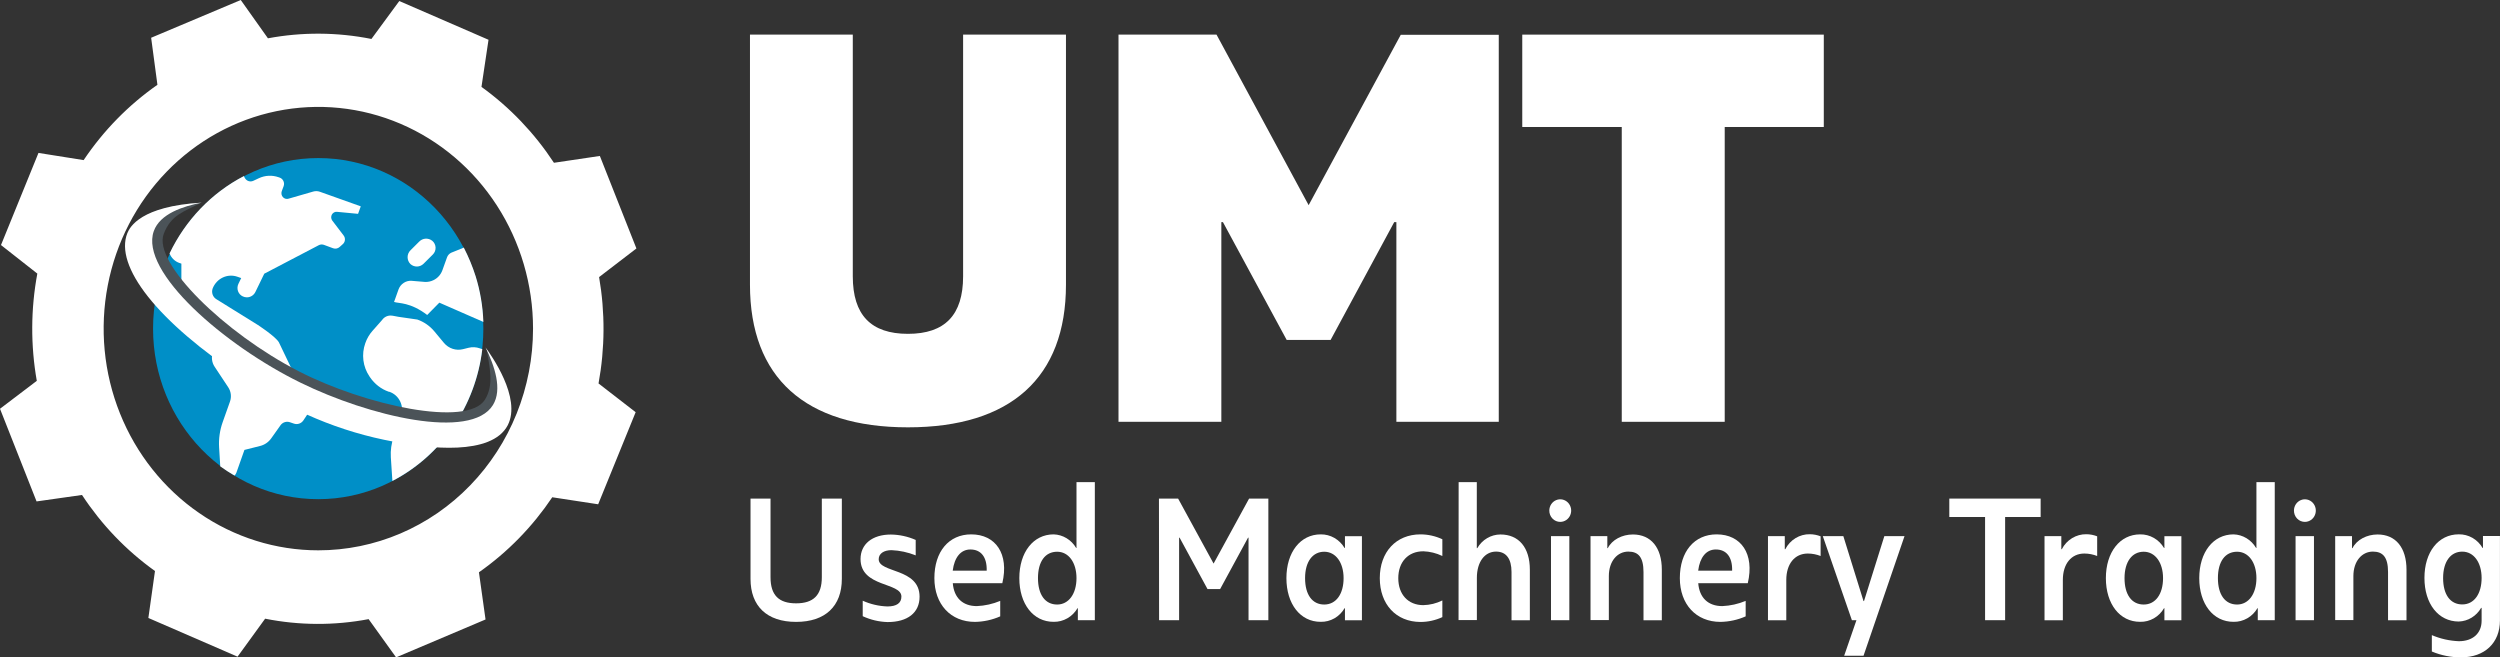 <svg width="251" height="66" viewBox="0 0 251 66" fill="none" xmlns="http://www.w3.org/2000/svg">
<rect x="0" y="0" width="251" height="66" fill="#333333" stroke="none"/>
<path d="M60.149 27.819L63.896 24.945L60.225 15.658L55.616 16.343C53.661 13.365 51.195 10.783 48.34 8.723L49.047 3.993L40.089 0.103L37.291 3.911C33.861 3.227 30.338 3.205 26.901 3.846L24.172 0L15.175 3.791L15.805 8.514C12.904 10.54 10.392 13.104 8.397 16.075L3.863 15.353L0.099 24.603L3.747 27.469C3.085 31.024 3.067 34.675 3.694 38.236L0 41.041L3.671 50.343L8.234 49.695C10.198 52.686 12.682 55.274 15.56 57.329L14.896 62.044L23.85 65.931L26.619 62.116C30.049 62.8 33.573 62.815 37.009 62.161L39.768 66L48.748 62.195L48.085 57.459C50.967 55.437 53.463 52.883 55.447 49.925L60.056 50.63L63.82 41.384L60.093 38.5C60.741 34.973 60.76 31.353 60.149 27.819ZM31.961 55.253C27.698 55.253 23.531 53.948 19.986 51.502C16.441 49.056 13.678 45.579 12.047 41.512C10.415 37.444 9.989 32.968 10.82 28.65C11.652 24.332 13.705 20.366 16.72 17.253C19.734 14.14 23.575 12.02 27.756 11.161C31.938 10.302 36.272 10.742 40.21 12.427C44.149 14.112 47.516 16.965 49.884 20.626C52.252 24.287 53.517 28.59 53.517 32.993C53.517 35.918 52.959 38.813 51.875 41.515C50.791 44.217 49.202 46.671 47.199 48.738C45.196 50.806 42.818 52.445 40.201 53.563C37.584 54.681 34.78 55.255 31.948 55.253H31.961Z" fill="white"/>
<path d="M31.948 50.117C41.106 50.117 48.529 42.45 48.529 32.993C48.529 23.536 41.106 15.87 31.948 15.87C22.791 15.87 15.367 23.536 15.367 32.993C15.367 42.45 22.791 50.117 31.948 50.117Z" fill="#008FC7"/>
<path d="M41.215 25.127C41.123 25.215 41.049 25.323 40.998 25.443C40.948 25.562 40.922 25.691 40.922 25.822C40.922 25.952 40.948 26.081 40.998 26.201C41.049 26.321 41.123 26.428 41.215 26.517C41.398 26.679 41.632 26.765 41.873 26.76C42.113 26.754 42.343 26.657 42.519 26.486L43.461 25.548C43.551 25.458 43.623 25.349 43.669 25.229C43.716 25.108 43.737 24.979 43.732 24.849C43.726 24.719 43.694 24.592 43.636 24.477C43.58 24.361 43.499 24.259 43.401 24.178C43.208 24.022 42.965 23.945 42.72 23.962C42.476 23.979 42.245 24.089 42.074 24.27L41.215 25.127Z" fill="white"/>
<path d="M42.892 31.623L44.109 30.387L48.529 32.322C48.477 30.765 48.217 29.223 47.757 27.74C47.44 26.746 47.042 25.783 46.566 24.86L45.303 25.373C45.109 25.464 44.957 25.63 44.882 25.836L44.417 27.13C44.337 27.352 44.215 27.555 44.057 27.728C43.9 27.901 43.712 28.04 43.502 28.137C43.251 28.256 42.976 28.314 42.7 28.308L41.34 28.195C41.059 28.171 40.778 28.241 40.539 28.396C40.3 28.55 40.116 28.78 40.014 29.051L39.699 29.938L39.562 30.315C40.043 30.483 41.181 30.315 42.908 31.637L42.892 31.623Z" fill="white"/>
<path d="M17.998 26.397L18.211 26.469V28.014C18.214 28.656 18.38 29.286 18.69 29.843C19 30.399 19.445 30.863 19.982 31.188L22.674 32.877L21.918 33.843L21.371 35.377C21.286 35.615 21.258 35.87 21.289 36.122C21.32 36.374 21.41 36.614 21.55 36.822L22.91 38.877C23.05 39.085 23.14 39.325 23.171 39.577C23.202 39.828 23.174 40.084 23.089 40.322L22.359 42.377C22.069 43.19 21.946 44.056 21.998 44.921L22.114 46.822C22.575 47.157 23.053 47.465 23.546 47.747C23.631 47.665 23.696 47.564 23.735 47.452L24.541 45.171L26.107 44.777C26.558 44.668 26.956 44.396 27.231 44.01L28.189 42.661C28.298 42.525 28.445 42.427 28.61 42.379C28.774 42.331 28.949 42.337 29.111 42.394L29.499 42.527C29.67 42.59 29.856 42.592 30.029 42.535C30.202 42.479 30.352 42.365 30.457 42.212L31.363 40.843C31.549 40.567 31.66 40.245 31.684 39.91C31.708 39.575 31.644 39.239 31.499 38.938L31.323 38.575C31.21 38.342 31.054 38.135 30.863 37.964C30.673 37.794 30.451 37.664 30.212 37.582L29.937 37.483C29.613 37.378 29.343 37.145 29.184 36.836L28 34.367C27.668 33.784 25.874 32.617 25.874 32.617L21.726 30.041C21.551 29.937 21.417 29.772 21.348 29.576C21.279 29.38 21.279 29.165 21.348 28.969C21.537 28.479 21.902 28.082 22.367 27.862C22.832 27.642 23.361 27.616 23.845 27.788L24.216 27.918L23.931 28.51C23.879 28.622 23.849 28.744 23.843 28.868C23.837 28.993 23.855 29.117 23.897 29.234C23.939 29.35 24.003 29.457 24.086 29.548C24.169 29.638 24.268 29.71 24.379 29.76C24.506 29.821 24.644 29.852 24.783 29.853C24.96 29.854 25.133 29.804 25.284 29.71C25.435 29.616 25.558 29.48 25.639 29.319L26.531 27.48L32.019 24.61C32.175 24.534 32.354 24.524 32.517 24.582L33.442 24.925C33.554 24.966 33.675 24.975 33.791 24.952C33.908 24.928 34.016 24.873 34.105 24.791L34.4 24.527C34.464 24.476 34.518 24.411 34.557 24.337C34.597 24.263 34.621 24.182 34.63 24.098C34.638 24.015 34.63 23.93 34.606 23.85C34.582 23.769 34.542 23.695 34.49 23.63L33.349 22.13C33.291 22.045 33.257 21.944 33.252 21.84C33.247 21.736 33.271 21.632 33.321 21.541C33.371 21.451 33.446 21.377 33.535 21.328C33.625 21.279 33.726 21.258 33.827 21.267L35.949 21.469L36.221 20.716L32.109 19.25C31.894 19.175 31.663 19.17 31.446 19.233L28.982 19.945C28.883 19.978 28.777 19.982 28.676 19.956C28.575 19.93 28.483 19.876 28.411 19.799C28.338 19.722 28.288 19.625 28.266 19.521C28.244 19.416 28.25 19.307 28.285 19.206L28.478 18.688C28.508 18.604 28.521 18.515 28.517 18.426C28.512 18.336 28.49 18.249 28.452 18.168C28.414 18.088 28.36 18.016 28.295 17.958C28.229 17.9 28.152 17.856 28.07 17.829L27.97 17.794C27.319 17.564 26.606 17.601 25.98 17.897L25.437 18.151C25.282 18.225 25.105 18.235 24.943 18.178C24.781 18.122 24.647 18.003 24.568 17.846L24.485 17.678C21.247 19.36 18.627 22.085 17.023 25.442C17.11 25.664 17.241 25.865 17.41 26.03C17.578 26.195 17.779 26.32 17.998 26.397Z" fill="white"/>
<path d="M48.171 34.973L48.423 35.055C48.092 37.858 47.094 40.533 45.519 42.842C43.944 45.151 41.841 47.022 39.396 48.288L39.24 45.911C39.197 45.213 39.295 44.513 39.529 43.856L40.262 41.801C40.346 41.559 40.382 41.301 40.368 41.044C40.353 40.787 40.289 40.535 40.178 40.304C40.067 40.073 39.912 39.868 39.723 39.7C39.533 39.533 39.313 39.406 39.075 39.329H39.028C38.268 39.064 37.611 38.555 37.151 37.877L37.085 37.777C36.763 37.3 36.557 36.749 36.485 36.172C36.414 35.595 36.478 35.008 36.674 34.462C36.832 34.002 37.078 33.58 37.397 33.219L38.358 32.133C38.455 31.992 38.584 31.877 38.734 31.798C38.883 31.72 39.049 31.68 39.217 31.681C39.426 31.681 39.701 31.76 40.006 31.808C41.29 32.003 41.9 32.082 41.9 32.082C42.562 32.312 43.152 32.721 43.608 33.267L44.576 34.431C44.809 34.707 45.111 34.912 45.45 35.022C45.788 35.132 46.149 35.143 46.493 35.055L47.04 34.918C47.414 34.824 47.807 34.843 48.171 34.973Z" fill="white"/>
<path d="M20.23 20.346C18.46 21.257 17.186 21.544 16.44 23.479C15.319 26.37 22.519 33.442 30.01 37.284C36.642 40.692 46.942 42.938 48.687 40.127C49.632 38.599 49.144 36.873 48.856 35.031C49.37 35.716 51.529 39.421 50.133 42.099C48.554 45.12 42.306 44.353 39.037 43.712C33.776 42.761 28.773 40.659 24.362 37.548C15.817 31.942 11.681 26.52 12.958 23.332C13.21 22.702 14.288 20.699 20.23 20.346Z" fill="#4B5358"/>
<path d="M20.246 20.346C18.403 20.705 16.058 21.452 15.438 23.212C14.005 27.277 22.498 34.657 30.159 38.414C37.04 41.791 47.283 44.236 49.489 40.668C50.464 39.099 49.651 36.726 48.746 34.883C49.276 35.603 52.394 39.945 50.977 42.695C49.356 45.801 42.936 45.014 39.577 44.353C34.171 43.373 29.032 41.212 24.501 38.014C15.723 32.257 11.472 26.688 12.785 23.411C13.044 22.767 14.148 20.709 20.246 20.346Z" fill="white"/>
<path d="M84.521 50.058V58.116C84.521 60.856 82.863 62.438 79.928 62.438C76.993 62.438 75.352 60.853 75.352 58.116V50.058H77.361V57.959C77.361 59.753 78.19 60.575 79.928 60.575C81.666 60.575 82.511 59.753 82.511 57.959V50.058H84.521Z" fill="white"/>
<path d="M86.617 61.866V60.312C87.401 60.664 88.243 60.86 89.098 60.887C90.026 60.887 90.501 60.544 90.501 59.894C90.501 58.445 86.398 58.986 86.398 56.127C86.398 54.644 87.562 53.668 89.436 53.668C90.296 53.678 91.145 53.862 91.936 54.209V55.76C91.16 55.448 90.338 55.271 89.506 55.236C88.743 55.236 88.222 55.579 88.222 56.144C88.222 57.558 92.325 57 92.325 59.911C92.325 61.517 91.124 62.455 89.114 62.455C88.252 62.431 87.404 62.231 86.617 61.866Z" fill="white"/>
<path d="M93.812 58.044C93.812 55.377 95.265 53.651 97.51 53.651C99.961 53.651 101.327 55.603 100.634 58.551H95.66C95.779 60.017 96.654 60.853 98.074 60.853C98.88 60.818 99.674 60.641 100.422 60.329V61.883C99.62 62.236 98.759 62.424 97.888 62.438C95.451 62.438 93.812 60.678 93.812 58.044ZM99.065 57.294C99.099 55.925 98.492 55.168 97.427 55.168C96.466 55.168 95.822 55.952 95.653 57.294H99.065Z" fill="white"/>
<path d="M102.34 58.044C102.34 55.449 103.743 53.651 105.785 53.651C106.243 53.664 106.691 53.797 107.086 54.037C107.481 54.276 107.812 54.614 108.047 55.02H108.08V48.404H109.921V62.267H108.216V61.062H108.183C107.935 61.487 107.583 61.838 107.162 62.078C106.741 62.319 106.266 62.441 105.785 62.431C103.743 62.438 102.34 60.644 102.34 58.044ZM108.08 58.044C108.08 56.476 107.288 55.394 106.14 55.394C104.94 55.394 104.213 56.373 104.213 58.044C104.213 59.716 104.94 60.695 106.14 60.695C107.288 60.695 108.08 59.633 108.08 58.044Z" fill="white"/>
<path d="M116.359 50.058H118.283L121.844 56.582L125.409 50.058H127.343V62.267H125.353V53.983H125.303L122.501 59.144H121.234L118.432 53.983H118.382V62.267H116.373L116.359 50.058Z" fill="white"/>
<path d="M129.156 58.044C129.156 55.449 130.556 53.651 132.598 53.651C133.079 53.644 133.553 53.767 133.973 54.007C134.393 54.248 134.746 54.597 134.996 55.02H135.033V53.835H136.737V62.277H135.033V61.062H134.996C134.749 61.488 134.397 61.839 133.976 62.08C133.555 62.32 133.08 62.442 132.598 62.431C130.556 62.438 129.156 60.644 129.156 58.044ZM134.897 58.044C134.897 56.476 134.104 55.394 132.953 55.394C131.803 55.394 131.03 56.373 131.03 58.044C131.03 59.716 131.756 60.695 132.953 60.695C134.15 60.695 134.897 59.633 134.897 58.044Z" fill="white"/>
<path d="M138.531 58.044C138.531 55.414 140.169 53.651 142.617 53.651C143.374 53.653 144.122 53.82 144.812 54.14V55.822C144.213 55.534 143.565 55.373 142.905 55.349C141.383 55.349 140.388 56.414 140.388 58.051C140.388 59.688 141.383 60.757 142.905 60.757C143.566 60.741 144.216 60.58 144.812 60.284V61.959C144.121 62.278 143.373 62.444 142.617 62.445C140.169 62.438 138.531 60.678 138.531 58.044Z" fill="white"/>
<path d="M146.447 48.404H148.271V55.031H148.321C148.561 54.615 148.9 54.27 149.307 54.03C149.714 53.79 150.174 53.663 150.642 53.661C152.499 53.661 153.597 54.986 153.597 57.202V62.277H151.757V57.435C151.757 56.092 151.216 55.38 150.205 55.38C149.057 55.38 148.278 56.428 148.278 58.014V62.253H146.438L146.447 48.404Z" fill="white"/>
<path d="M155.551 51.247C155.554 51.023 155.621 50.806 155.744 50.621C155.867 50.437 156.039 50.295 156.24 50.212C156.441 50.128 156.661 50.108 156.873 50.154C157.085 50.2 157.279 50.309 157.431 50.468C157.582 50.627 157.685 50.829 157.726 51.049C157.767 51.268 157.745 51.495 157.661 51.701C157.578 51.907 157.437 52.084 157.257 52.207C157.077 52.331 156.865 52.397 156.649 52.397C156.503 52.398 156.358 52.369 156.224 52.311C156.089 52.254 155.967 52.169 155.865 52.061C155.762 51.954 155.682 51.827 155.628 51.687C155.574 51.547 155.548 51.397 155.551 51.247ZM157.561 53.825V62.267H155.72V53.825H157.561Z" fill="white"/>
<path d="M159.688 53.825H161.375V55.031H161.425C161.846 54.192 162.861 53.661 163.942 53.661C165.766 53.661 166.847 54.986 166.847 57.202V62.277H165.007V57.435C165.007 55.952 164.499 55.38 163.485 55.38C162.387 55.38 161.528 56.339 161.528 57.839V62.253H159.688V53.825Z" fill="white"/>
<path d="M168.656 58.044C168.656 55.377 170.109 53.651 172.354 53.651C174.801 53.651 176.171 55.603 175.478 58.551H170.503C170.619 60.017 171.498 60.853 172.918 60.853C173.723 60.818 174.518 60.641 175.265 60.329V61.883C174.464 62.236 173.603 62.424 172.732 62.438C170.294 62.438 168.656 60.678 168.656 58.044ZM173.906 57.294C173.939 55.925 173.332 55.168 172.268 55.168C171.306 55.168 170.666 55.952 170.497 57.294H173.906Z" fill="white"/>
<path d="M177.504 53.825H179.192V55.137H179.245C179.482 54.676 179.837 54.293 180.272 54.028C180.707 53.763 181.204 53.628 181.709 53.637C182.078 53.64 182.444 53.711 182.79 53.846V55.822C182.38 55.661 181.945 55.577 181.507 55.575C180.18 55.575 179.344 56.623 179.344 58.226V62.274H177.504V53.825Z" fill="white"/>
<path d="M186.387 62.267H185.929L183.008 53.825H185.07L187.097 60.349H187.146L189.189 53.825H191.215L187.097 65.839H185.153L186.387 62.267Z" fill="white"/>
<path d="M204.88 51.907H201.315V62.267H199.302V51.907H195.711V50.058H204.88V51.907Z" fill="white"/>
<path d="M205.27 53.825H206.957V55.137H207.007C207.245 54.677 207.601 54.293 208.037 54.029C208.472 53.764 208.969 53.628 209.474 53.637C209.844 53.64 210.21 53.711 210.556 53.846V55.822C210.146 55.661 209.711 55.577 209.272 55.575C207.946 55.575 207.11 56.623 207.11 58.226V62.274H205.27V53.825Z" fill="white"/>
<path d="M211.43 58.044C211.43 55.449 212.829 53.651 214.872 53.651C215.352 53.644 215.826 53.767 216.247 54.007C216.667 54.248 217.02 54.597 217.269 55.02H217.306V53.835H219.01V62.277H217.306V61.062H217.269C217.022 61.488 216.67 61.839 216.249 62.08C215.828 62.32 215.353 62.442 214.872 62.431C212.829 62.438 211.43 60.644 211.43 58.044ZM217.17 58.044C217.17 56.476 216.377 55.394 215.227 55.394C214.076 55.394 213.303 56.373 213.303 58.044C213.303 59.716 214.03 60.695 215.227 60.695C216.424 60.695 217.17 59.633 217.17 58.044Z" fill="white"/>
<path d="M220.805 58.044C220.805 55.449 222.207 53.651 224.25 53.651C224.708 53.664 225.155 53.797 225.551 54.037C225.946 54.276 226.277 54.614 226.512 55.02H226.545V48.404H228.385V62.267H226.681V61.062H226.648C226.4 61.487 226.048 61.838 225.627 62.078C225.206 62.319 224.731 62.441 224.25 62.431C222.207 62.438 220.805 60.644 220.805 58.044ZM226.545 58.044C226.545 56.476 225.752 55.394 224.605 55.394C223.405 55.394 222.678 56.373 222.678 58.044C222.678 59.716 223.405 60.695 224.605 60.695C225.752 60.695 226.545 59.633 226.545 58.044Z" fill="white"/>
<path d="M230.313 51.247C230.316 51.023 230.383 50.806 230.506 50.621C230.628 50.437 230.801 50.295 231.002 50.212C231.203 50.128 231.423 50.108 231.635 50.154C231.846 50.2 232.04 50.309 232.192 50.468C232.344 50.627 232.447 50.829 232.488 51.049C232.529 51.268 232.506 51.495 232.423 51.701C232.339 51.907 232.199 52.084 232.018 52.207C231.838 52.331 231.627 52.397 231.41 52.397C231.265 52.398 231.12 52.369 230.985 52.311C230.851 52.254 230.729 52.169 230.626 52.061C230.524 51.954 230.443 51.827 230.39 51.687C230.336 51.547 230.31 51.397 230.313 51.247ZM232.322 53.825V62.267H230.475V53.825H232.322Z" fill="white"/>
<path d="M234.453 53.825H236.141V55.031H236.191C236.612 54.192 237.627 53.661 238.708 53.661C240.532 53.661 241.613 54.986 241.613 57.202V62.277H239.759V57.435C239.759 55.952 239.252 55.38 238.237 55.38C237.139 55.38 236.28 56.339 236.28 57.839V62.253H234.453V53.825Z" fill="white"/>
<path d="M244.157 65.411V63.767C245.02 64.135 245.94 64.341 246.873 64.377C248.259 64.377 249.154 63.593 249.154 62.322V61.031H249.105C248.872 61.437 248.544 61.775 248.151 62.014C247.758 62.254 247.312 62.387 246.856 62.401C244.813 62.401 243.414 60.623 243.414 58.024C243.414 55.425 244.813 53.647 246.856 53.647C247.337 53.637 247.812 53.759 248.233 53.999C248.654 54.24 249.006 54.591 249.254 55.017H249.29V53.812H250.995V62.288C250.995 64.555 249.459 66 247.078 66C246.077 66 245.085 65.8 244.157 65.411ZM249.154 58.034C249.154 56.466 248.362 55.384 247.211 55.384C246.06 55.384 245.288 56.36 245.288 58.034C245.288 59.709 246.014 60.685 247.211 60.685C248.408 60.685 249.154 59.617 249.154 58.027V58.034Z" fill="white"/>
<path d="M107.023 3.476V28.579C107.023 37.907 101.485 42.904 91.158 42.904C80.832 42.904 75.297 37.907 75.297 28.579V3.476H85.62V27.74C85.62 31.63 87.447 33.517 91.158 33.517C94.869 33.517 96.696 31.63 96.696 27.74V3.476H107.023Z" fill="white"/>
<path d="M112.297 3.476H122.139L131.388 20.599L140.637 3.493H150.476V42.349H140.196V22.301H139.98L133.593 34.13H129.183L122.783 22.301H122.623V42.349H112.297V3.476Z" fill="white"/>
<path d="M183.109 12.75H173.161V42.349H162.824V12.75H152.836V3.476H183.109V12.75Z" fill="white"/>
</svg>

